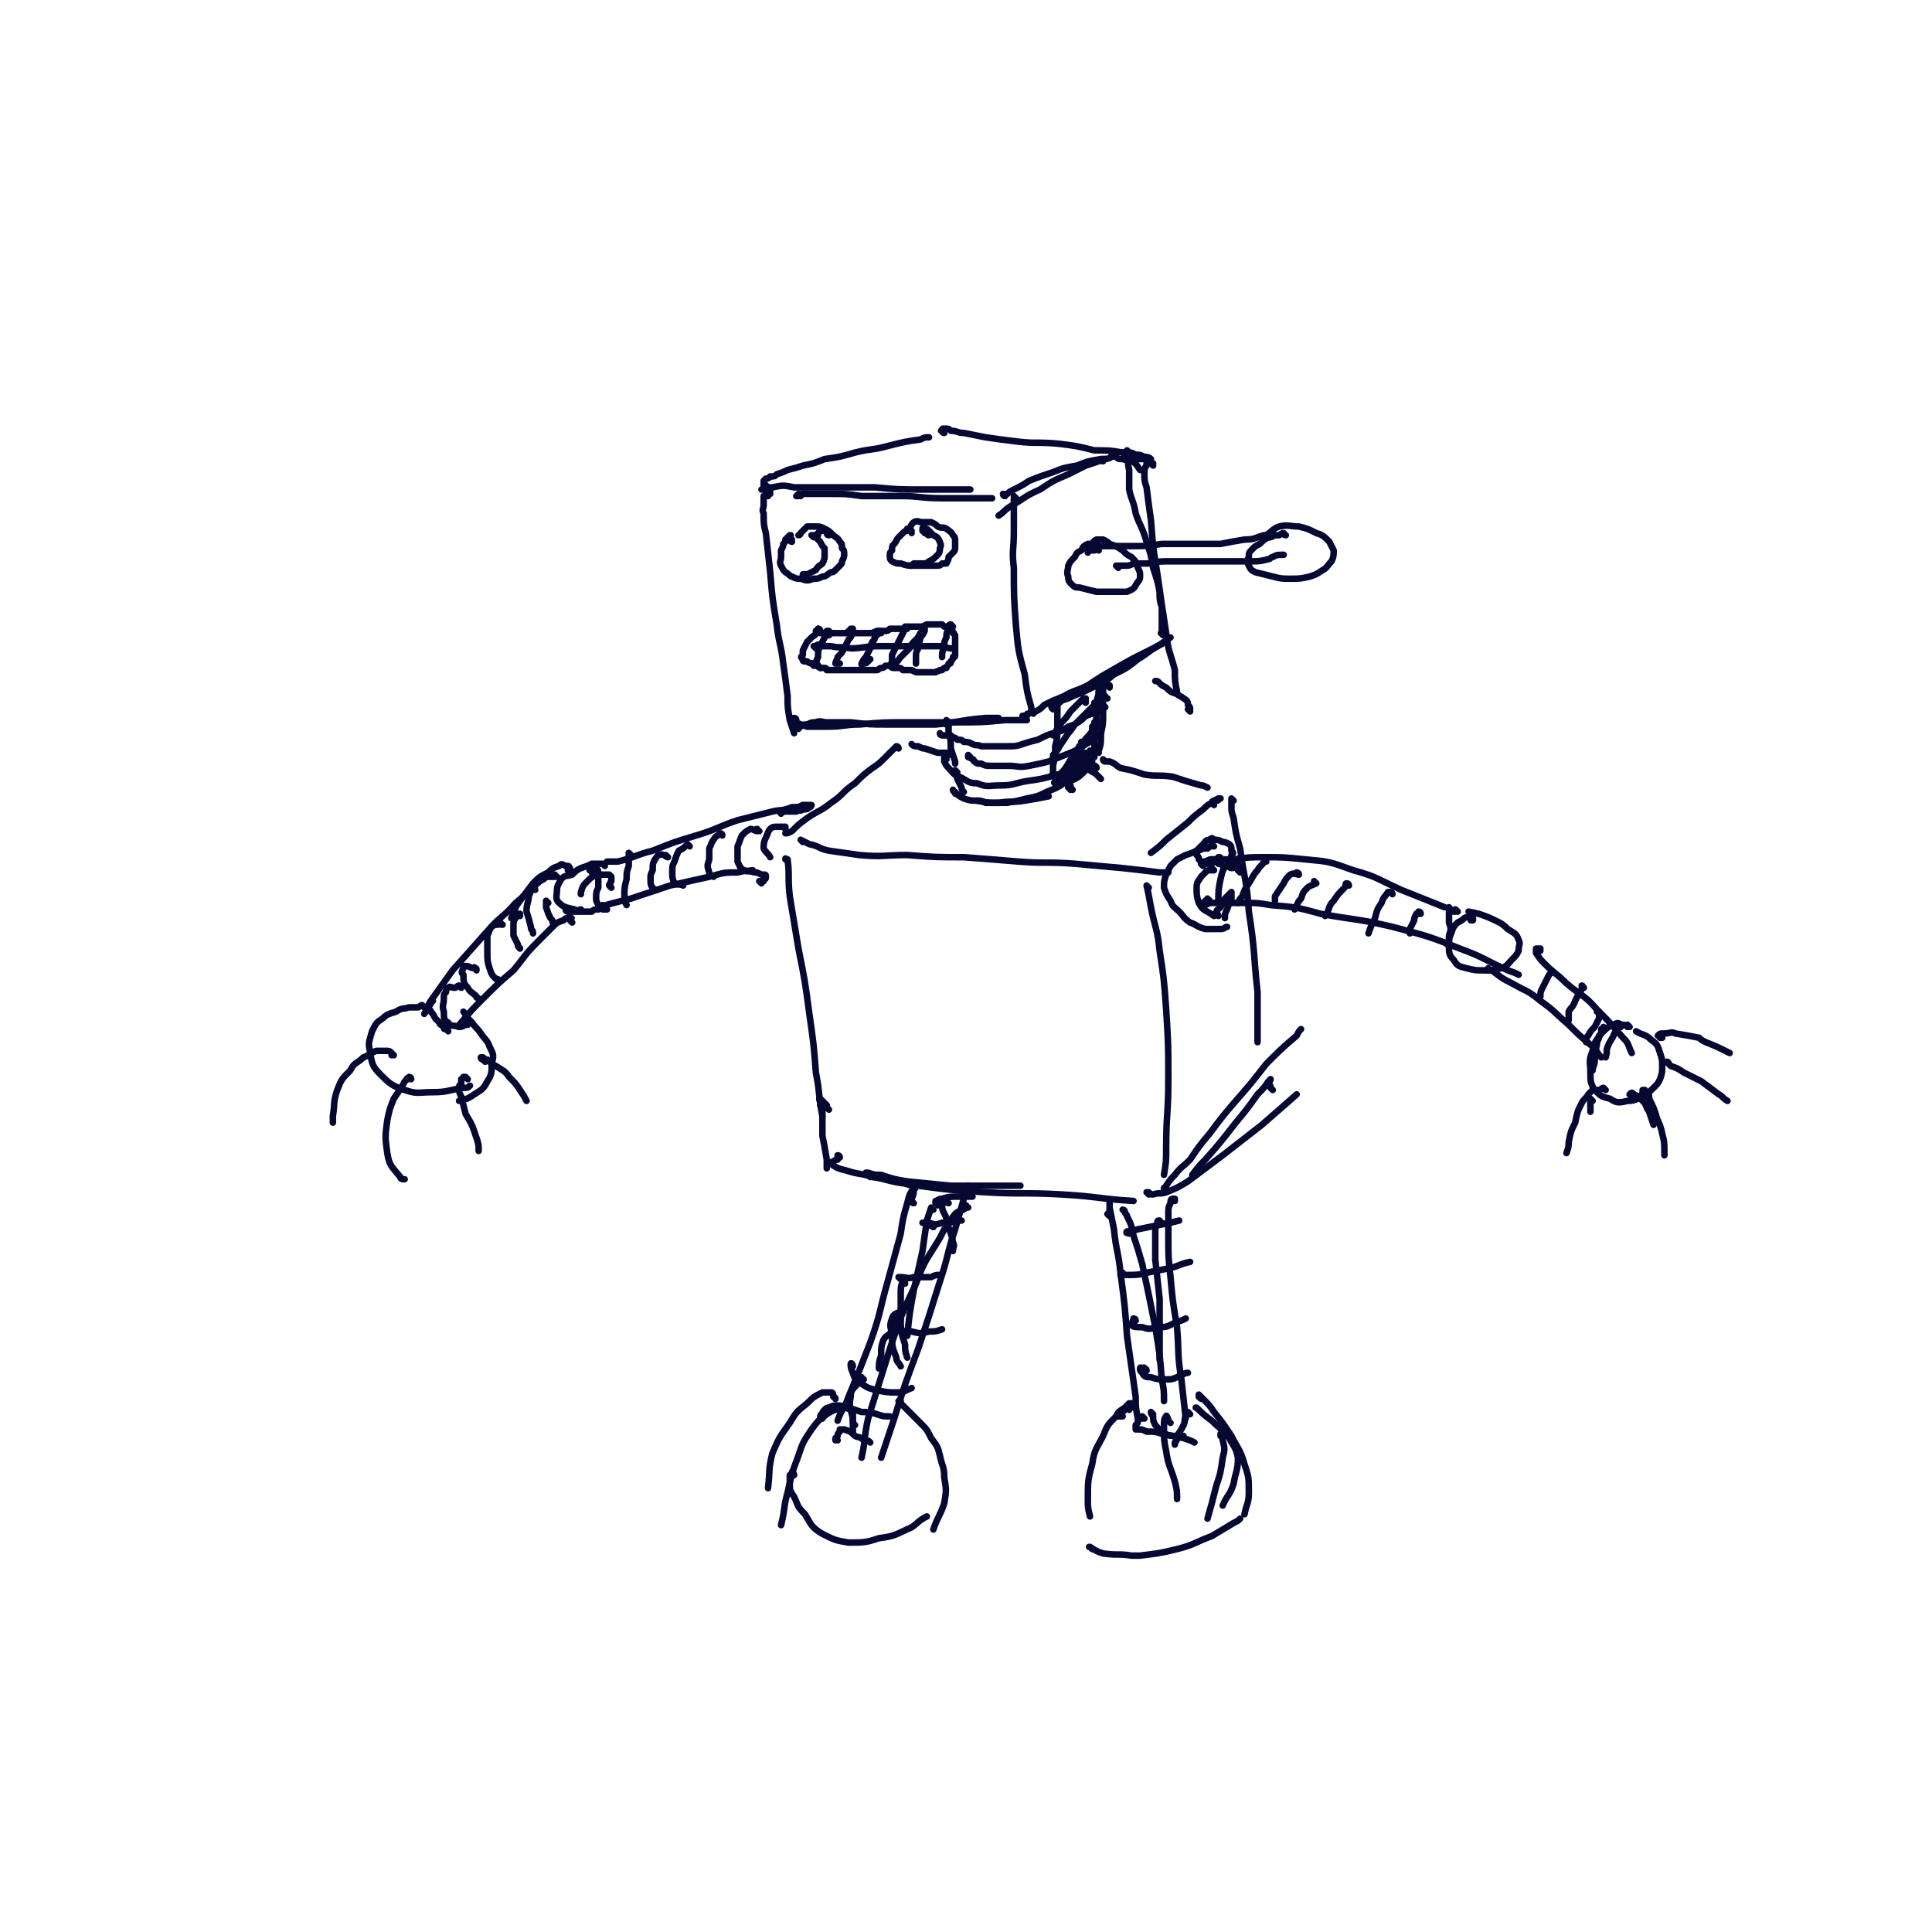 <svg viewBox='0 0 888 888' version='1.1' xmlns='http://www.w3.org/2000/svg' xmlns:xlink='http://www.w3.org/1999/xlink'><g fill='none' stroke='#050831' stroke-width='3' stroke-linecap='round' stroke-linejoin='round'><path d='M353,228c-1,0 -1,0 -1,-1 0,0 0,1 0,1 0,0 0,0 -1,0 0,0 0,0 0,1 0,0 0,0 0,1 0,1 0,1 0,2 0,2 -1,2 0,4 0,5 0,5 1,9 1,9 1,9 2,18 1,12 1,12 3,24 1,9 2,9 3,18 1,7 1,7 2,15 0,5 0,5 1,11 1,3 1,3 2,6 '/><path d='M366,331c0,0 0,-1 -1,-1 0,0 0,1 0,1 -1,0 -1,0 -1,0 0,-1 0,-1 0,-1 0,0 0,0 0,0 0,0 0,0 0,0 0,0 0,0 0,1 1,0 1,1 2,1 2,1 2,1 5,2 4,0 4,0 9,0 8,0 8,-1 15,-1 11,-1 11,-1 21,-1 12,0 12,0 24,0 11,0 11,0 22,-1 5,0 5,0 10,0 '/><path d='M354,227c0,0 0,-1 -1,-1 0,0 1,0 1,0 -1,0 -1,0 -2,-1 0,0 -1,0 -1,0 0,0 -1,0 -1,0 0,0 1,0 1,-1 2,0 2,0 4,0 5,-1 5,-1 10,0 8,0 8,0 16,0 10,0 10,0 21,0 11,1 11,1 23,1 11,0 11,0 21,0 '/><path d='M467,229c0,0 -1,0 -1,-1 0,0 1,1 1,1 0,0 -1,0 -1,0 0,0 0,0 0,0 0,0 0,0 0,0 0,1 0,1 0,1 0,3 0,3 0,5 0,4 0,4 0,9 0,9 -1,9 0,17 0,13 0,14 1,27 1,11 1,11 4,22 1,8 1,8 3,15 0,2 0,2 1,3 '/><path d='M471,330c0,0 0,-1 -1,-1 0,0 1,0 1,0 0,0 -1,0 -1,0 0,0 0,0 0,0 1,0 1,0 2,0 0,-1 0,-1 1,-1 1,-1 1,-1 3,-1 2,-1 2,-1 4,-3 4,-2 4,-2 9,-4 5,-3 5,-2 11,-5 6,-4 6,-4 13,-8 7,-4 7,-4 13,-7 4,-2 4,-2 8,-4 '/><path d='M462,228c0,0 -1,-1 -1,-1 0,0 0,1 1,1 0,0 0,-1 1,-1 1,-1 1,-1 3,-2 4,-2 4,-2 7,-4 5,-2 5,-2 11,-4 5,-2 5,-2 11,-3 5,-2 5,-2 11,-3 3,0 3,0 5,-1 '/><path d='M530,214c0,0 0,-1 -1,-1 0,0 1,0 1,0 -1,0 -1,0 -1,0 -1,0 -1,0 -1,0 0,0 0,0 -1,0 0,0 0,0 0,0 0,0 0,0 0,1 -1,1 -1,2 -1,3 0,4 0,4 1,7 1,8 1,8 2,15 1,13 1,13 3,25 2,14 2,14 4,27 1,9 2,9 4,17 0,5 0,5 1,10 '/><path d='M505,253c0,0 -1,-1 -1,-1 0,0 1,1 1,1 0,-1 0,-1 0,-2 0,0 -1,0 -1,0 0,-1 0,-1 0,-1 0,0 0,0 0,0 -1,0 -1,0 -2,0 -1,0 -1,0 -2,0 -2,1 -2,1 -3,3 -2,1 -2,1 -3,3 -2,2 -2,2 -3,4 0,2 -1,3 0,5 0,1 0,2 1,3 2,2 2,2 4,2 4,1 4,1 8,2 4,0 4,0 8,0 3,0 3,0 6,0 2,-1 3,-1 4,-3 1,-2 2,-2 2,-4 0,-2 0,-2 -1,-4 -1,-3 -1,-3 -3,-5 -2,-1 -2,-1 -4,-3 -3,-2 -3,-2 -6,-3 -1,-1 -1,-1 -3,-2 -1,0 -2,0 -3,0 -2,1 -2,2 -3,4 -1,0 -1,1 -1,2 '/><path d='M503,253c0,0 -1,-1 -1,-1 0,0 0,1 0,1 0,0 0,0 0,0 0,-1 0,-1 0,-1 0,0 0,0 0,0 2,0 2,0 3,-1 3,0 3,0 6,0 5,0 5,0 10,0 6,0 6,0 13,-1 7,0 7,0 14,0 6,0 6,0 13,0 5,-1 5,-1 11,-2 5,0 5,-1 9,-2 1,0 1,0 2,0 '/><path d='M514,261c0,-1 0,-1 -1,-1 0,0 1,0 1,0 0,0 0,0 0,1 0,0 0,0 0,0 0,0 -1,-1 -1,-1 0,0 1,0 2,0 1,0 1,0 2,0 2,0 2,0 4,-1 3,0 3,0 7,0 5,-1 5,-1 10,-1 5,0 5,0 11,0 6,0 6,0 12,0 5,0 5,0 11,0 2,0 2,0 3,0 4,0 4,0 8,-1 1,0 1,-1 2,-1 2,-1 2,-1 5,-1 '/><path d='M591,246c-1,0 -1,-1 -1,-1 -1,0 0,0 0,0 -1,1 -1,0 -2,1 -1,0 -1,0 -2,0 -2,1 -2,1 -3,1 -2,1 -2,1 -4,3 -2,1 -2,1 -3,2 -2,2 -2,2 -2,4 -1,2 -1,2 0,4 1,2 1,2 3,3 4,1 4,1 8,2 4,1 4,1 8,1 4,0 5,0 9,-1 3,-1 3,-1 6,-3 2,-1 2,-2 4,-4 1,-2 1,-3 1,-5 -1,-2 -1,-2 -2,-4 -3,-3 -3,-3 -6,-4 -4,-2 -4,-2 -8,-3 -4,0 -5,-1 -9,0 -3,1 -3,2 -6,4 '/><path d='M352,223c0,0 -1,0 -1,-1 0,0 0,1 0,1 0,0 0,0 0,0 0,-1 0,-1 0,-1 0,0 0,0 0,0 0,-1 0,-1 0,-1 0,0 0,0 0,0 1,-1 1,-1 1,-1 1,0 1,0 2,-1 2,0 2,0 3,-1 3,-1 3,-1 5,-2 4,-1 4,-1 7,-2 5,-1 5,-1 10,-3 7,-1 7,-1 14,-3 8,-2 8,-1 15,-3 8,-2 8,-2 15,-3 2,-1 2,-1 4,-1 '/><path d='M434,199c-1,0 -1,-1 -1,-1 0,0 0,0 0,0 0,0 -1,0 0,0 0,-1 0,-1 1,-1 2,0 2,0 3,1 3,0 3,1 6,1 5,1 5,1 10,2 7,1 7,1 15,2 9,1 9,0 19,1 8,1 8,1 16,3 7,0 7,0 13,1 '/><path d='M364,249c0,0 -1,0 -1,-1 0,0 1,0 1,0 0,0 -1,0 -1,0 0,-1 0,-1 0,-1 0,0 0,0 0,0 0,-1 0,-1 0,-1 0,0 1,0 0,0 0,0 0,0 0,0 0,0 0,0 -1,1 0,0 0,0 -1,1 0,1 0,1 -1,2 0,1 0,1 -1,3 0,2 0,2 0,3 0,2 -1,2 0,4 1,2 1,2 2,3 2,1 2,2 3,2 2,1 2,1 4,1 3,1 3,1 6,0 2,0 2,0 4,-1 2,0 2,-1 4,-2 1,0 1,0 2,-1 1,-1 1,-1 2,-2 1,-1 1,-1 1,-2 1,-2 1,-2 1,-3 0,-2 0,-2 -1,-3 0,-2 0,-2 -1,-3 -1,-2 -2,-2 -3,-3 -2,-2 -2,-2 -4,-3 -2,-1 -2,-1 -4,-1 -2,0 -2,0 -4,0 -1,1 -1,1 -3,3 0,0 0,1 -1,1 '/><path d='M419,245c0,0 0,-1 -1,-1 0,0 1,0 1,0 0,0 0,0 0,0 0,0 0,0 0,0 -1,0 -1,0 -1,0 0,0 -1,-1 -1,0 -1,0 -1,0 -2,1 -1,1 -1,1 -2,2 -1,1 -1,2 -2,3 -1,1 -1,1 -1,3 -1,1 -1,1 -1,2 0,2 0,2 1,3 2,1 2,1 4,1 3,1 3,1 6,1 3,0 3,0 6,0 2,0 2,0 4,0 2,0 2,0 3,-1 1,0 1,0 2,0 1,-2 1,-2 1,-3 1,-1 1,-1 2,-2 1,-1 1,-1 1,-3 0,-1 0,-1 0,-2 0,-2 0,-2 -1,-3 -1,-2 -2,-2 -3,-3 -2,-1 -2,0 -4,-1 -1,-1 -1,-1 -3,-2 -2,0 -2,0 -4,0 -2,0 -2,-1 -4,0 -1,1 -1,1 -2,3 -1,0 -1,0 -1,0 '/><path d='M427,246c-1,0 -1,-1 -1,-1 -1,0 -1,0 -1,0 0,-1 0,-1 -1,-1 0,0 0,0 0,-1 0,0 0,0 0,0 0,-1 1,-1 1,0 1,0 1,0 2,1 1,1 1,1 2,2 2,1 2,1 3,3 0,1 1,1 0,3 0,1 0,2 -1,3 -2,2 -2,2 -4,3 -1,1 -2,1 -3,1 -2,0 -2,0 -4,0 -1,1 -1,1 -2,1 '/><path d='M381,246c-1,0 -1,-1 -1,-1 0,0 0,0 0,0 0,-1 0,-1 0,-1 -1,0 -1,0 -1,0 0,0 0,0 -1,0 0,0 0,0 -1,0 0,0 0,0 -1,1 0,0 0,0 0,0 0,0 0,0 0,1 0,0 0,0 -1,0 0,0 0,0 0,0 -1,0 -1,0 -1,0 0,0 0,0 -1,0 0,0 0,0 0,0 0,0 0,0 0,0 0,0 0,0 0,0 1,1 1,1 2,1 1,1 1,1 2,2 1,2 1,2 2,3 0,2 0,2 0,3 0,2 0,2 -1,4 -1,1 -2,1 -3,3 -2,1 -2,1 -4,2 -1,0 -1,0 -2,0 '/><path d='M377,290c0,0 0,-1 -1,-1 0,0 0,1 0,1 0,0 0,0 0,0 0,0 0,0 -1,0 0,0 0,0 0,0 1,0 1,0 1,0 0,1 0,0 1,1 1,0 1,0 2,0 2,0 2,0 4,0 2,0 2,0 4,0 3,0 3,0 5,0 2,0 2,0 4,0 2,0 2,0 3,0 2,0 2,0 4,-1 2,0 2,0 4,0 1,0 1,0 2,-1 1,0 1,0 2,0 1,0 1,0 2,0 2,0 2,0 3,0 1,-1 1,-1 2,-1 1,0 1,0 3,0 1,0 1,0 2,0 1,0 1,0 3,-1 1,0 1,0 2,0 1,0 1,0 2,0 1,0 1,0 1,0 1,0 1,0 1,0 1,0 1,0 1,0 1,1 1,1 1,1 1,0 1,0 1,0 1,1 1,1 2,1 1,1 1,1 1,2 1,0 0,0 1,1 0,1 0,1 0,2 0,1 0,1 0,2 0,1 0,1 0,2 0,1 0,1 0,2 0,0 0,0 0,1 0,1 0,1 -1,1 0,1 0,1 -1,2 0,1 0,1 -1,1 0,1 -1,1 -1,2 -1,0 -1,0 -1,0 -1,1 -1,1 -1,1 -1,0 -1,0 -1,0 -1,1 -1,0 -2,1 -1,0 -1,0 -1,0 -2,0 -2,0 -3,0 -1,0 -1,0 -2,0 -1,0 -1,0 -2,0 -1,0 -1,0 -3,-1 -1,0 -1,0 -2,0 -1,0 -1,0 -2,0 -1,-1 -1,-1 -2,-1 -1,0 -1,0 -2,0 -1,0 -1,0 -2,-1 -1,0 -1,0 -2,0 -1,1 -1,1 -2,1 -1,0 -1,1 -2,1 -1,0 -1,0 -2,0 -1,0 -1,0 -2,0 -1,0 -1,0 -3,0 -1,0 -1,0 -1,0 -1,0 -1,0 -2,0 -2,0 -2,0 -3,0 -1,0 -1,0 -2,0 -1,0 -1,0 -2,0 -1,0 -1,0 -1,0 -1,0 -1,0 -2,0 -1,0 -1,0 -1,0 -1,0 -1,0 -2,0 0,0 0,-1 -1,-1 -1,0 -1,0 -2,0 -1,-1 -1,0 -1,-1 -1,0 -1,0 -1,0 -1,0 -1,0 -1,0 0,-1 0,-1 -1,-1 '/><path d='M377,290c0,0 -1,-1 -1,-1 0,1 0,1 -1,2 0,1 -1,1 -2,2 -1,1 -1,1 -2,2 -1,2 -1,2 -2,4 0,1 0,1 0,2 -1,1 -1,1 0,2 0,1 0,1 2,1 1,1 2,1 4,1 1,1 1,1 2,2 '/><path d='M381,292c0,0 0,-1 -1,-1 0,0 1,0 1,0 0,0 0,0 -1,0 0,0 0,0 0,0 0,0 0,0 0,-1 0,0 0,0 1,0 0,0 0,0 0,0 0,0 0,0 -1,0 0,2 0,1 -1,3 -1,2 -1,2 -2,4 -1,2 -1,2 -1,5 -1,2 -1,2 0,4 0,0 0,0 0,0 '/><path d='M391,291c0,0 -1,0 -1,-1 0,0 1,0 1,0 0,0 0,0 0,-1 0,0 0,0 1,0 0,0 0,0 0,0 0,1 0,1 0,2 -1,2 -1,2 -2,3 -1,2 -1,2 -2,4 -1,2 -1,2 -3,4 0,1 -1,2 -1,3 0,0 1,0 2,0 0,0 0,0 0,0 '/><path d='M405,291c0,0 0,-1 -1,-1 0,0 0,1 0,1 -1,1 -1,1 -2,2 0,1 0,1 -1,2 -1,2 -1,2 -1,3 -1,2 -1,2 -2,4 -1,1 -1,1 -2,3 0,0 0,1 0,0 2,0 2,0 3,-1 1,-1 1,-1 1,-1 '/><path d='M417,289c0,0 -1,-1 -1,-1 0,0 1,0 1,0 0,0 0,0 -1,0 0,1 0,1 0,1 -1,2 -1,2 -2,4 -1,2 -1,2 -2,4 -1,2 -1,2 -2,4 0,1 0,2 0,3 0,1 -1,1 0,1 0,0 1,0 1,0 2,-1 2,-2 3,-3 2,-2 2,-2 4,-4 1,-2 1,-2 3,-4 1,-1 1,-1 2,-3 1,-1 1,0 2,-2 0,0 0,0 0,-1 0,0 0,0 0,0 0,1 0,1 0,2 -1,2 -1,2 -2,3 0,2 -1,2 -1,5 -1,2 -1,2 -1,4 0,1 0,1 0,3 '/><path d='M438,288c0,0 -1,-1 -1,-1 0,0 0,0 0,0 0,0 0,0 0,0 -1,0 -1,1 -1,2 -1,2 -1,2 -1,4 -1,2 -1,2 -1,4 -1,3 -1,3 -1,5 '/><path d='M375,298c0,0 -1,-1 -1,-1 0,0 0,0 0,0 1,0 0,0 1,0 1,-1 1,-1 2,0 3,0 3,0 5,0 4,1 4,0 9,1 6,0 6,-1 13,-1 8,0 8,0 15,0 7,0 7,0 14,0 3,1 3,1 5,1 '/><path d='M547,327c0,0 0,0 -1,-1 0,0 1,0 1,0 0,-1 0,-1 -1,-2 0,-1 0,-2 -2,-3 -1,-1 -2,-1 -3,-2 -3,-1 -3,-1 -5,-3 -2,-1 -2,-1 -3,-2 -1,-1 -1,-1 -2,-1 '/><path d='M485,326c0,-1 0,-1 -1,-1 0,0 0,0 0,0 0,1 0,1 0,1 -1,-1 -1,-1 0,-1 0,-1 0,-1 1,-1 2,-1 2,-1 3,-2 3,-1 3,-1 5,-2 5,-2 5,-2 9,-4 5,-2 5,-2 10,-6 6,-3 6,-3 11,-7 5,-3 4,-3 9,-6 3,-2 3,-2 6,-4 '/><path d='M535,292c-1,0 -1,-1 -1,-1 -1,0 0,0 0,0 0,0 0,0 0,-1 0,0 0,0 0,-1 0,0 0,0 0,0 0,-1 0,-1 0,-2 0,-2 0,-2 0,-3 0,-2 0,-2 0,-5 -1,-3 -1,-3 -1,-7 -1,-5 -1,-5 -3,-11 -1,-6 -1,-6 -3,-12 -2,-7 -3,-7 -5,-13 -1,-6 -2,-6 -3,-11 0,-5 0,-5 0,-9 -1,-4 0,-4 -1,-7 0,-1 0,-1 0,-1 '/><path d='M519,208c0,0 -1,-1 -1,-1 0,0 0,0 1,1 1,0 1,0 3,1 2,0 2,0 4,1 1,0 2,0 3,1 0,0 0,0 0,0 -1,0 -1,0 -2,0 -3,0 -3,0 -5,0 -3,0 -3,1 -6,0 -2,0 -2,0 -3,-1 -1,0 -1,-1 -2,-1 0,-1 0,-1 0,-1 1,0 1,0 2,0 '/><path d='M519,209c-1,0 -1,-1 -1,-1 -1,0 -1,0 -1,0 0,0 0,0 -1,0 0,0 0,0 0,0 2,1 2,2 3,3 3,2 3,2 5,5 1,0 1,0 2,1 '/><path d='M507,212c-1,0 -2,-1 -1,-1 0,0 1,0 2,0 0,0 0,0 0,0 -2,0 -2,0 -3,1 -3,1 -3,1 -6,2 -4,2 -4,2 -8,4 -7,3 -7,3 -13,7 -7,3 -7,4 -14,8 -3,2 -2,2 -5,4 '/><path d='M368,228c0,0 0,0 -1,-1 0,0 -1,1 -1,1 0,0 0,0 0,0 0,0 0,0 1,0 1,-1 1,-1 2,-1 2,0 2,0 5,0 4,0 4,0 8,0 7,0 7,0 14,1 9,0 9,0 18,0 9,0 9,1 19,1 10,0 10,0 19,0 2,0 2,0 4,0 '/><path d='M367,335c0,0 -1,-1 -1,-1 0,0 0,0 0,0 0,0 0,0 0,0 1,0 1,0 2,0 1,-1 1,-1 3,-1 2,-1 2,-1 4,-1 2,-1 3,0 5,0 6,0 6,0 11,0 9,1 9,1 17,1 11,0 11,0 22,0 11,-1 11,-2 23,-3 3,0 3,0 6,0 '/><path d='M436,334c0,0 0,-1 -1,-1 0,0 1,1 1,0 0,0 -1,0 -1,-1 0,0 0,0 0,-1 0,0 0,0 0,0 0,0 0,0 0,0 0,0 0,0 0,0 0,0 0,0 1,1 0,2 0,2 0,5 1,3 1,3 1,7 1,3 1,3 2,6 0,1 0,1 0,1 '/><path d='M510,316c0,-1 0,-1 -1,-1 0,0 1,0 1,0 0,0 0,0 0,0 -1,0 -1,0 -1,0 0,0 0,0 0,0 0,0 0,0 0,0 -1,0 -1,0 -1,0 0,0 0,0 0,0 0,0 0,0 -1,0 0,0 0,0 0,0 0,0 0,0 0,0 0,0 0,0 0,0 0,2 0,2 0,3 0,2 0,2 0,5 0,4 0,4 0,7 0,5 -1,5 -1,9 0,3 0,3 -1,6 0,0 0,0 0,1 '/><path d='M433,338c0,0 -1,0 -1,-1 0,0 0,1 1,1 0,0 0,0 1,0 1,0 1,0 2,0 0,0 0,0 1,0 1,1 1,1 1,1 1,0 1,0 2,1 2,0 2,0 3,1 2,0 2,0 4,1 2,1 2,0 4,1 3,0 3,0 6,0 3,0 3,0 6,0 4,0 4,0 7,-1 3,-1 3,-1 7,-2 4,-2 4,-2 7,-3 4,-1 4,-1 7,-3 3,-1 3,-1 6,-3 2,-2 2,-2 5,-3 2,-1 2,-1 4,-2 1,-1 1,-1 2,-1 '/><path d='M446,348c0,0 -1,-1 -1,-1 0,0 0,0 0,1 0,0 0,0 0,0 0,0 0,0 1,0 0,1 0,0 1,1 1,0 0,1 1,1 1,1 1,1 3,1 2,1 2,1 5,1 4,0 4,0 8,0 4,0 4,1 9,0 5,-1 5,-1 9,-2 5,-2 5,-2 10,-4 5,-2 5,-3 9,-5 2,-2 2,-2 4,-3 '/><path d='M435,349c0,0 -1,-1 -1,-1 0,0 0,0 0,1 0,0 0,0 0,1 1,2 1,2 2,3 2,2 2,3 5,4 4,2 4,3 8,3 5,2 5,1 11,1 6,0 6,-1 12,-2 7,-1 7,-1 14,-3 6,-1 6,-1 12,-3 1,0 1,0 3,0 '/><path d='M440,355c0,0 -1,-1 -1,-1 0,0 0,0 0,1 0,0 0,0 0,1 1,1 1,1 1,2 1,2 1,2 2,4 0,1 0,1 1,2 '/><path d='M502,346c0,0 -1,-1 -1,-1 0,0 1,0 1,1 -1,0 -1,0 -2,1 -1,2 -1,2 -2,3 -1,2 -1,2 -2,4 -1,2 -1,2 -2,4 '/><path d='M502,350c0,0 -1,-1 -1,-1 0,0 0,1 0,2 0,1 0,1 -1,2 -1,1 -1,1 -2,2 -2,2 -2,2 -4,3 -2,1 -2,1 -5,2 -3,2 -3,2 -8,4 -4,2 -4,2 -9,3 -4,1 -4,1 -9,2 -4,0 -4,0 -8,0 -1,0 -1,0 -2,0 -2,-1 -2,-1 -4,-1 '/><path d='M439,364c0,0 -1,0 -1,-1 0,0 0,1 1,1 0,1 0,1 1,1 1,1 1,1 3,2 3,1 3,1 6,1 5,1 5,1 10,1 6,-1 6,0 12,-1 6,-1 6,-1 11,-2 '/><path d='M494,348c0,0 -1,0 -1,-1 0,0 0,1 0,1 1,-1 1,-2 2,-3 0,-1 1,-1 1,-2 1,-1 1,-1 1,-1 0,0 0,-1 0,-1 0,1 0,1 0,2 0,2 0,2 -1,4 0,3 0,3 0,6 '/><path d='M503,336c0,0 -1,0 -1,-1 0,0 0,0 0,-1 1,-1 1,-1 1,-2 1,-1 1,-1 1,-3 0,-2 1,-2 1,-4 0,-2 0,-2 0,-4 0,-2 0,-2 0,-4 '/><path d='M509,321c-1,0 -1,0 -1,-1 -1,0 -1,0 -1,0 -1,-1 -1,-1 -1,-2 -1,0 -1,0 -1,0 0,0 0,1 0,1 -1,3 -1,3 -1,6 0,4 0,4 0,8 -1,5 -1,5 -1,11 0,2 0,2 0,4 '/><path d='M486,324c0,0 -1,-1 -1,-1 0,0 1,0 1,1 0,0 0,0 0,0 0,1 0,1 0,1 0,2 0,2 0,4 0,3 0,3 0,5 0,5 0,5 -1,9 0,5 0,4 -1,9 0,2 0,2 0,4 '/><path d='M499,323c0,0 -1,-1 -1,-1 0,0 1,0 1,0 0,-1 0,-1 0,-1 0,0 -1,0 -1,0 -1,1 -1,1 -2,2 -2,2 -2,2 -4,4 -2,3 -2,3 -4,5 -2,3 -2,3 -4,6 '/><path d='M504,324c0,0 0,-1 -1,-1 0,1 0,1 -1,2 -2,2 -2,2 -3,3 -2,2 -2,2 -4,4 -2,2 -2,3 -4,5 -2,3 -2,3 -4,6 -1,2 -1,2 -3,4 0,1 0,1 0,1 '/><path d='M503,336c0,0 -1,-1 -1,-1 0,0 0,0 0,1 -2,3 -2,2 -4,5 -2,3 -2,3 -4,6 -3,3 -2,3 -5,7 -2,2 -2,2 -4,5 0,0 -1,1 0,1 0,-1 1,-1 2,-2 2,-2 2,-2 4,-4 2,-3 2,-3 5,-5 1,-1 1,-2 3,-3 0,0 0,0 0,0 -2,3 -2,3 -4,5 -3,4 -2,4 -5,7 '/><path d='M492,363c0,0 0,-1 -1,-1 0,-1 0,-1 1,-1 0,0 0,0 0,0 0,1 0,1 1,2 '/><path d='M504,353c0,0 0,-1 -1,-1 0,0 0,0 -1,0 0,0 0,0 -1,0 0,0 0,0 0,0 0,0 -1,0 -1,0 1,1 1,1 1,2 1,1 2,1 3,2 1,1 1,1 2,2 '/><path d='M508,350c0,0 -1,-1 -1,-1 0,0 0,1 1,1 1,0 1,0 2,0 3,1 3,2 5,3 5,1 5,1 11,3 6,1 6,0 13,1 6,2 6,2 13,4 1,0 1,0 3,1 '/><path d='M436,347c0,0 0,-1 -1,-1 0,0 1,0 0,0 -1,0 -1,0 -2,0 -1,0 -1,0 -2,0 -3,-1 -3,-1 -6,-2 -1,0 -1,0 -3,-1 -2,0 -2,0 -3,-1 '/><path d='M413,344c0,0 0,-1 -1,-1 0,0 0,0 0,0 -1,1 -1,1 -2,2 -2,2 -2,2 -3,3 -3,3 -3,3 -6,5 -4,3 -4,3 -8,7 -6,4 -5,5 -11,9 -5,4 -5,3 -11,7 -4,3 -4,3 -7,6 -2,1 -2,1 -3,1 '/><path d='M369,387c0,0 -1,-1 -1,-1 2,1 2,1 4,2 5,1 4,2 9,3 7,1 7,1 14,2 11,1 11,0 22,0 13,1 13,1 26,1 13,1 13,1 25,2 13,1 13,0 26,1 11,1 11,1 22,2 9,1 9,1 17,2 2,0 2,0 4,0 '/><path d='M558,370c0,-1 -1,-1 -1,-1 0,-1 1,-1 2,-1 1,0 1,0 1,-1 1,0 1,0 1,0 0,0 0,0 0,0 -1,0 -1,0 -1,0 -2,1 -2,1 -3,2 -2,1 -2,1 -4,3 -4,3 -4,3 -7,6 -5,4 -5,4 -10,8 -3,3 -3,3 -7,6 '/><path d='M362,396c0,-1 -1,-1 -1,-1 0,-1 0,0 1,0 1,8 0,8 1,17 2,12 2,12 4,24 3,15 3,15 5,30 2,14 2,14 3,27 2,10 1,10 3,20 '/><path d='M528,408c0,0 -1,-1 -1,-1 1,4 1,5 2,10 2,10 3,10 4,20 2,13 2,13 3,27 1,16 1,16 1,32 0,16 -1,16 -1,32 0,6 0,6 -1,12 '/><path d='M386,532c0,0 0,-1 -1,-1 0,0 0,1 0,2 -1,0 -1,0 -2,1 -1,0 -1,0 -1,1 0,0 0,0 0,0 3,2 3,2 7,3 6,2 6,1 12,3 7,1 7,2 15,3 3,1 3,1 6,1 15,2 15,2 31,3 17,1 17,0 35,1 17,1 17,2 33,3 '/><path d='M536,547c0,0 -1,0 -1,-1 0,0 0,1 0,1 0,0 0,0 0,0 0,0 0,0 0,0 1,-1 1,-1 1,-2 2,-3 2,-3 4,-5 3,-4 3,-3 7,-7 4,-6 4,-6 9,-12 6,-8 6,-8 12,-15 7,-8 7,-8 14,-17 7,-7 7,-7 14,-13 1,-2 1,-2 2,-3 '/><path d='M567,368c0,0 -1,-1 -1,-1 0,0 0,1 0,1 0,1 0,1 0,3 0,2 0,2 1,5 1,7 1,7 3,14 2,15 3,14 4,29 3,19 2,19 4,37 0,12 0,12 0,23 '/><path d='M553,398c0,0 -1,-1 -1,-1 0,0 0,0 1,0 0,0 0,-1 1,-1 2,-1 2,-1 5,-1 4,0 4,0 8,0 7,-1 7,-1 14,-1 9,0 9,0 19,1 11,1 11,1 22,5 11,3 11,4 22,9 10,4 10,4 20,8 '/><path d='M556,414c0,0 -1,-1 -1,-1 0,0 0,1 0,1 0,0 0,0 0,0 -1,0 -1,0 -1,0 -1,1 -1,1 -1,1 -1,1 -1,1 -1,1 0,0 0,0 0,0 1,0 1,0 1,0 1,0 1,0 1,0 2,-1 2,-1 3,-1 2,0 2,0 3,0 3,0 3,0 5,0 4,0 4,0 7,0 6,0 6,0 12,1 12,1 12,1 23,4 16,3 16,2 33,6 15,4 16,4 31,10 11,4 11,5 22,10 3,1 3,1 5,2 '/><path d='M558,400c0,0 -1,-1 -1,-1 0,0 1,1 1,1 -1,0 -1,0 -2,0 -1,0 -1,0 -2,1 -1,1 -1,1 -2,2 -1,2 -2,2 -2,5 0,3 0,4 1,7 2,4 3,3 7,6 '/><path d='M670,419c0,0 -1,-1 -1,-1 0,0 0,1 0,1 0,0 0,0 0,0 -1,0 -1,0 -1,0 0,-1 0,0 -1,-1 0,0 0,0 -1,0 0,-1 0,-1 0,-1 0,0 0,0 0,0 0,1 0,1 0,2 0,1 0,1 0,1 0,2 0,2 0,4 1,3 1,3 0,6 0,2 0,2 -1,4 '/><path d='M677,423c0,0 -1,0 -1,-1 0,0 0,1 0,1 1,0 1,0 1,0 0,-1 0,-1 0,-1 0,0 -1,0 -1,0 -1,0 -1,-1 -3,0 -1,1 -1,1 -3,2 -2,2 -2,2 -3,5 -1,2 -1,3 -1,6 0,3 0,4 2,6 2,3 2,3 6,4 4,1 4,1 8,1 4,0 4,0 8,-1 3,-1 3,-2 5,-4 2,-2 2,-2 3,-4 0,-3 1,-3 0,-5 -1,-3 -2,-3 -5,-5 -3,-3 -4,-3 -8,-5 -5,-2 -5,-2 -10,-3 '/><path d='M685,446c0,0 -1,0 -1,-1 0,0 0,1 0,1 0,0 -1,0 0,0 0,0 0,0 0,0 2,0 2,0 3,1 4,3 4,3 8,5 7,4 7,3 13,8 7,5 6,5 13,11 5,5 5,5 11,10 2,2 2,3 4,5 '/><path d='M708,437c0,0 -1,0 -1,-1 0,0 1,0 1,0 -1,0 -1,0 -1,0 0,0 0,0 -1,0 0,0 0,0 0,0 0,0 0,0 0,0 0,1 0,2 0,2 2,3 2,3 4,5 5,5 5,4 10,9 7,6 8,5 14,12 6,6 6,6 12,13 3,3 2,3 4,7 '/><path d='M714,447c0,0 -1,-1 -1,-1 0,0 0,0 0,0 1,1 0,0 0,0 0,1 0,1 0,1 -1,1 -1,1 -2,3 -1,2 -1,2 -2,4 -1,2 -1,2 -1,4 '/><path d='M728,454c0,0 -1,-1 -1,-1 0,0 1,0 0,1 0,1 0,1 -1,2 -1,2 -1,2 -2,4 -1,3 -2,3 -3,5 0,2 0,2 0,4 '/><path d='M735,466c0,-1 0,-1 -1,-1 0,0 1,0 1,0 0,1 0,2 0,3 -1,2 -1,2 -2,4 -2,2 -2,2 -3,4 -1,1 -1,1 -1,3 '/><path d='M745,472c-1,0 -1,-1 -1,-1 -1,0 0,0 0,1 0,0 0,-1 0,-1 -1,2 -1,2 -2,4 -1,3 -2,3 -3,6 -1,2 0,2 -1,5 '/><path d='M653,420c0,0 -1,-1 -1,-1 0,0 1,0 1,1 -1,0 -1,0 -2,0 -1,2 -1,2 -1,3 -1,2 -1,2 -2,4 0,1 0,1 0,2 '/><path d='M640,411c0,-1 -1,-1 -1,-1 -1,0 -1,0 -1,0 -2,3 -2,2 -3,5 -2,3 -2,3 -3,7 -2,4 -2,4 -3,7 '/><path d='M620,407c0,0 0,-1 -1,-1 -1,0 0,1 -1,2 -3,3 -3,3 -5,6 -2,2 -2,3 -3,6 -1,1 -1,1 -1,1 '/><path d='M605,406c0,0 -1,0 -1,-1 0,0 1,1 1,1 -2,1 -3,1 -4,2 -2,2 -2,2 -3,5 -2,2 -1,2 -3,5 '/><path d='M597,402c0,0 -1,-1 -1,-1 0,0 1,0 1,1 -1,0 -2,-1 -4,0 -2,2 -2,2 -3,4 -2,3 -2,3 -4,6 0,1 0,1 0,2 '/><path d='M582,396c0,0 -1,0 -1,-1 0,0 1,1 0,1 -1,2 -2,2 -3,4 -2,2 -2,3 -4,6 -2,3 -2,3 -3,6 -1,1 -1,1 -2,3 '/><path d='M570,399c-1,0 -1,-1 -1,-1 -1,0 0,-1 -1,-1 -1,0 -2,-1 -3,0 -3,2 -3,3 -4,7 -1,5 -1,5 -1,10 '/><path d='M570,401c0,0 0,0 -1,-1 0,0 0,-1 0,-1 -1,-1 -1,0 -3,0 -1,0 -1,-1 -2,-1 -1,0 -1,0 -2,0 -1,-1 -1,-1 -2,-1 -1,-1 -1,-1 -2,-1 -1,0 -1,0 -2,0 -1,0 -1,0 -2,0 0,0 0,0 -1,0 0,0 0,0 0,0 1,0 1,0 2,0 1,-1 1,-1 2,-1 1,0 1,0 2,0 1,0 1,-1 1,-1 1,0 1,0 1,1 0,0 -1,0 -1,1 -1,0 -2,0 -3,1 -1,0 -1,0 -2,0 -1,0 -1,0 -2,0 -1,-1 -1,-1 -2,-2 0,-1 0,-1 -1,-2 0,0 0,0 0,-1 0,-1 0,-1 1,-2 1,-1 1,-1 2,-2 1,-1 1,-2 3,-2 1,-1 1,-1 2,0 2,0 2,0 4,1 1,0 1,0 3,1 1,1 1,1 1,3 1,1 1,1 0,2 0,1 0,1 0,1 '/><path d='M558,389c0,0 -1,-1 -1,-1 0,0 1,1 0,1 0,0 0,0 0,0 -1,0 -1,0 -1,0 -1,1 -1,1 -1,1 -1,0 -1,0 -2,0 -2,1 -2,1 -3,1 -2,1 -2,1 -5,2 -2,1 -2,1 -4,2 -2,2 -2,2 -3,3 -1,2 -1,2 -2,4 -1,3 -1,3 -1,6 1,3 1,3 3,6 1,3 2,3 4,5 2,2 2,3 5,5 3,1 3,2 7,3 3,0 4,0 7,0 2,0 2,-1 3,-1 '/><path d='M560,421c0,-1 -1,-1 -1,-1 0,-2 1,-2 2,-3 1,-2 1,-2 2,-4 1,-1 1,-1 2,-2 0,0 1,-1 1,-1 0,2 0,2 0,3 -1,2 -1,2 -2,5 -1,2 -1,2 -1,4 '/><path d='M359,374c0,-1 -1,-1 -1,-1 0,0 1,0 1,0 2,0 2,0 3,0 2,0 2,0 4,0 2,-1 2,0 3,-1 2,0 2,0 3,-1 1,0 1,-1 1,-1 0,0 0,0 -1,0 -1,0 -1,0 -3,0 -2,1 -2,1 -5,1 -5,2 -5,1 -9,2 -8,2 -8,2 -16,4 -9,3 -9,4 -19,7 -10,3 -10,3 -20,7 -8,2 -8,3 -16,5 -3,0 -3,0 -5,0 '/><path d='M350,406c0,0 -1,-1 -1,-1 0,0 0,0 1,0 0,0 0,0 1,0 0,0 0,0 0,-1 1,0 1,0 1,-1 0,0 0,0 0,0 0,0 0,0 0,0 0,-1 0,-1 -1,-1 0,0 0,0 -1,0 -2,-1 -2,-1 -3,-1 -4,-1 -4,-1 -8,0 -6,0 -6,0 -13,2 -9,2 -9,2 -18,4 -9,3 -9,3 -18,6 -8,2 -8,2 -15,4 '/><path d='M281,408c-1,-1 -1,-1 -1,-1 0,-1 0,0 0,0 1,-1 0,-1 1,-2 0,-1 0,-1 0,-2 -1,-1 -1,-1 -1,-1 -1,0 -1,0 -2,0 -2,0 -2,0 -3,0 -3,1 -3,1 -5,3 -2,2 -2,2 -3,5 0,0 0,0 0,1 '/><path d='M272,401c0,-1 -1,-1 -1,-1 0,-1 1,0 1,0 1,-1 1,-1 1,-1 1,0 1,0 1,0 1,1 1,1 1,3 0,1 0,1 0,3 0,2 0,1 0,3 -1,2 -1,2 -1,5 0,1 0,1 1,3 1,1 1,1 2,2 1,0 1,0 2,0 '/><path d='M278,398c0,0 -1,-1 -1,-1 0,0 1,1 1,1 0,0 0,-1 -1,-1 -1,0 -1,0 -2,0 -1,0 -2,0 -3,0 -2,1 -2,1 -5,2 -2,1 -2,1 -4,3 -3,1 -3,0 -5,2 -1,2 -2,3 -2,5 0,3 -1,4 1,6 2,2 3,2 7,3 2,1 2,0 3,0 '/><path d='M261,419c0,0 -1,0 -1,-1 0,0 0,1 1,1 1,0 2,0 3,0 2,0 2,0 4,0 2,0 2,0 4,0 1,-1 1,-1 3,-1 1,-1 1,-1 2,-2 '/><path d='M262,401c0,-1 -1,-1 -1,-1 0,0 0,0 1,0 0,0 0,0 0,-1 -1,0 0,-1 -1,-1 0,0 0,0 -1,0 -2,-1 -2,-1 -3,0 -3,1 -3,1 -5,3 -4,2 -4,2 -7,5 -3,4 -3,4 -6,8 -3,4 -2,4 -4,8 '/><path d='M256,403c0,0 -1,0 -1,-1 0,0 1,1 0,1 0,0 0,0 -1,0 0,0 0,0 -1,0 0,0 0,0 0,0 -2,0 -2,0 -3,1 -2,1 -2,1 -4,3 -5,4 -4,4 -9,8 -6,7 -7,6 -13,13 -8,9 -8,9 -16,18 -5,7 -5,7 -10,14 -2,3 -1,3 -3,6 '/><path d='M263,424c0,0 -1,-1 -1,-1 0,0 0,0 0,0 1,-1 1,-1 0,-1 0,-1 0,-1 -1,0 -1,0 -1,0 -2,1 -3,1 -3,1 -5,3 -4,4 -4,4 -7,7 -6,6 -6,7 -11,13 -7,6 -7,6 -14,13 -5,5 -5,5 -10,11 -1,1 -1,1 -1,2 '/><path d='M206,474c0,0 0,-1 -1,-1 0,0 0,0 0,0 -1,0 -1,0 -1,-1 -1,-1 -2,-1 -2,-2 -1,-1 -1,-1 -2,-2 -1,-2 -1,-2 -2,-3 0,-1 -1,-1 -1,-2 0,-1 1,-1 1,-2 1,-1 1,-1 1,-1 '/><path d='M212,454c0,0 -1,-1 -1,-1 -1,0 -1,1 -2,1 -2,0 -2,-1 -3,0 -1,0 -1,1 -1,2 -1,1 -1,1 -1,3 0,3 -1,3 0,6 0,3 0,4 2,5 1,2 2,1 5,2 2,0 2,-1 4,-1 '/><path d='M219,446c0,-1 0,-1 -1,-1 0,-1 0,0 0,0 -2,0 -2,-1 -4,-1 -1,0 -1,0 -1,1 -1,2 -1,2 0,3 0,3 0,4 2,6 1,2 2,2 4,4 0,1 0,0 1,1 '/><path d='M231,425c-1,0 -1,0 -1,-1 -1,0 0,1 -1,1 -1,0 -2,0 -3,1 -1,1 -1,2 -2,4 0,4 0,4 0,8 0,3 0,4 1,7 1,3 1,3 3,5 1,0 1,0 2,1 '/><path d='M239,421c0,-1 0,-1 -1,-1 0,0 1,0 1,0 -1,1 -2,1 -2,2 -1,1 -1,2 -1,3 0,3 0,3 0,5 1,2 1,2 2,4 0,2 1,1 1,2 '/><path d='M246,409c0,0 -1,-2 -1,-1 -1,1 -1,2 -2,4 0,3 -1,3 -1,7 1,3 1,3 2,7 0,2 1,1 1,3 '/><path d='M252,415c0,0 -1,-1 -1,-1 0,1 0,1 0,3 1,3 1,3 2,5 1,1 1,1 1,2 '/><path d='M290,393c0,0 -1,-1 -1,-1 0,0 0,1 1,1 0,0 -1,0 -1,0 0,0 0,1 0,1 0,2 0,2 0,4 -1,3 -1,3 -1,6 -1,4 -1,4 -1,8 0,2 0,2 1,4 '/><path d='M307,394c0,0 -1,-1 -1,-1 0,0 1,1 1,1 -1,0 -2,-2 -4,-1 -1,0 -1,1 -2,2 -1,2 -1,2 -1,5 -1,2 -1,2 -1,4 0,2 0,3 1,4 0,1 1,1 2,1 '/><path d='M317,389c0,0 -1,-1 -1,-1 0,0 0,0 0,0 -2,2 -2,2 -4,3 -1,2 -1,2 -2,5 -1,2 -1,2 -1,5 0,2 0,3 1,5 1,1 2,0 4,1 '/><path d='M332,384c0,0 0,-1 -1,-1 0,0 0,0 0,0 -2,2 -2,1 -3,3 -1,1 -1,2 -2,4 0,2 0,2 0,5 -1,3 -1,3 0,6 0,2 1,1 2,2 '/><path d='M349,382c-1,0 -1,-1 -1,-1 -1,0 0,1 0,1 -1,0 -2,-1 -3,-1 -2,1 -2,1 -4,3 -1,2 -1,3 -2,5 0,4 0,4 0,7 1,2 1,3 3,4 2,1 2,0 4,0 '/><path d='M361,381c0,0 -1,-1 -1,-1 0,0 1,0 1,0 -2,0 -2,0 -4,0 -1,0 -2,0 -3,1 -1,1 -1,2 -2,4 -1,2 -1,3 -1,5 1,2 2,2 3,4 '/><path d='M738,473c0,0 -1,-1 -1,-1 0,0 0,0 0,1 0,0 -1,0 -1,0 0,0 0,0 0,1 0,1 0,1 -1,2 0,2 -1,2 -1,4 -1,4 0,4 -1,7 0,3 -1,3 -1,5 '/><path d='M749,472c0,0 0,0 -1,-1 0,0 0,1 0,1 -1,-1 -1,-1 -3,-1 -1,-1 -2,-1 -3,0 -3,1 -3,1 -6,4 -2,3 -3,3 -4,8 -2,5 -1,5 -1,10 0,4 0,5 2,8 3,3 3,3 7,4 3,2 4,2 8,1 4,0 4,-1 7,-2 3,-2 3,-2 5,-4 2,-2 2,-2 3,-4 1,-3 1,-3 1,-6 0,-3 0,-3 -1,-6 -1,-3 -1,-4 -4,-6 -3,-3 -4,-2 -7,-4 '/><path d='M732,506c0,0 -1,-1 -1,-1 0,2 0,3 0,6 '/><path d='M750,504c0,0 -1,-1 -1,-1 1,-1 1,-1 2,0 2,1 2,1 4,3 2,2 1,2 3,5 1,3 1,3 2,6 '/><path d='M738,501c0,0 0,0 -1,-1 -1,0 -1,1 -2,1 -1,0 -1,0 -1,0 -1,0 -1,0 -1,0 -1,0 -1,0 -1,0 0,0 0,0 0,0 0,0 0,0 0,0 0,0 0,0 0,0 -1,1 -1,1 -2,2 -1,2 -2,2 -3,4 -2,4 -2,4 -3,9 -2,4 -2,4 -3,9 0,2 0,2 -1,5 '/><path d='M756,504c-1,0 -1,-1 -1,-1 -1,0 0,0 0,0 0,-1 0,-1 0,-2 0,0 1,0 1,0 2,2 2,2 2,4 2,4 2,4 3,7 1,4 2,4 3,9 1,4 1,4 1,9 0,0 0,0 0,1 '/><path d='M767,489c0,0 -1,-1 -1,-1 0,0 1,1 1,1 0,0 0,-1 -1,-1 0,0 0,0 0,0 0,0 0,0 0,0 1,1 1,1 2,2 3,1 3,1 6,3 4,2 4,2 8,4 4,3 4,3 8,6 2,1 2,2 4,3 '/><path d='M764,477c0,0 -1,-1 -1,-1 0,0 1,1 0,1 0,0 0,-1 -1,-1 0,0 0,0 0,0 0,0 0,0 0,0 1,-1 1,-1 3,-1 3,0 3,-1 5,0 6,1 6,1 11,2 1,1 1,1 3,2 5,2 5,2 11,5 '/><path d='M195,463c0,0 -1,-1 -1,-1 -1,0 -1,1 -2,1 -2,0 -2,0 -4,0 -3,1 -3,0 -6,2 -3,1 -4,1 -6,3 -3,2 -3,2 -5,6 -1,4 -2,5 -1,9 1,6 1,7 5,11 4,4 5,5 11,7 6,2 6,1 13,1 7,0 7,-1 14,-2 2,0 2,0 3,-1 '/><path d='M214,466c0,0 -1,-1 -1,-1 0,0 0,0 0,0 1,1 1,1 1,2 1,1 1,1 3,3 2,3 2,2 4,5 2,3 3,3 4,6 2,4 2,4 1,8 0,4 0,5 -2,8 -2,4 -3,4 -6,6 -3,2 -3,2 -7,3 '/><path d='M181,485c0,0 0,0 -1,-1 0,0 1,1 0,1 0,-1 0,-1 0,-1 -1,-1 -1,-1 -3,-1 -2,0 -2,0 -4,0 -3,1 -3,2 -6,3 -3,3 -4,2 -6,6 -4,4 -4,4 -6,9 -2,6 -1,6 -2,12 0,1 0,1 0,3 '/><path d='M189,496c0,0 0,-1 -1,-1 0,0 0,0 0,1 0,0 -1,-1 -1,0 -1,1 -1,1 -2,3 -2,3 -2,3 -4,6 -2,5 -2,5 -3,10 -1,7 -1,8 0,15 1,6 2,6 6,11 0,1 1,1 2,1 '/><path d='M215,496c0,0 -1,-1 -1,-1 0,0 0,0 0,0 0,0 -1,0 -1,0 0,0 0,1 -1,1 0,1 0,1 0,1 0,0 0,0 0,0 0,1 0,1 0,1 -1,1 -1,1 -1,2 0,2 0,2 1,4 1,4 1,4 2,8 3,5 3,5 5,11 1,3 1,3 1,6 '/><path d='M223,488c0,0 -1,-1 -1,-1 0,0 0,0 0,0 0,0 -1,0 -1,-1 0,0 0,0 1,0 1,1 1,1 2,1 2,2 2,2 4,3 3,2 4,2 6,5 3,3 3,3 5,6 2,3 2,3 3,5 '/><path d='M381,510c0,0 -1,-1 -1,-1 0,-1 0,-1 0,-1 -1,-1 -1,-1 -2,-2 0,0 0,0 -1,-1 0,0 0,0 0,0 -1,0 0,1 0,1 0,1 0,1 0,2 1,2 1,2 1,3 0,6 0,6 0,11 1,5 1,5 2,11 0,2 0,2 0,4 '/><path d='M400,541c0,0 0,-1 -1,-1 0,0 1,1 1,0 -1,0 -1,0 -2,-1 0,0 0,0 0,0 0,0 1,0 1,0 3,1 3,1 6,1 6,2 6,2 12,3 10,1 10,1 20,2 12,0 12,0 25,0 4,0 4,0 7,0 '/><path d='M528,549c0,0 -1,-1 -1,-1 0,0 0,0 1,1 0,0 0,-1 0,-1 0,0 0,0 0,0 0,0 0,0 0,0 -1,0 -1,0 -1,0 0,0 0,0 1,0 1,1 1,1 2,1 3,-1 3,0 6,-1 5,-2 5,-2 10,-5 8,-6 8,-6 16,-12 9,-7 9,-7 18,-14 8,-7 8,-7 16,-14 '/><path d='M585,501c0,0 -1,-1 -1,-1 0,0 0,0 0,0 0,-1 0,-1 -1,-2 0,0 0,0 0,-1 0,0 1,0 1,-1 0,0 0,0 0,0 0,0 0,0 -1,1 -2,3 -2,3 -5,6 -5,7 -5,7 -10,13 -7,9 -7,9 -14,17 -3,3 -3,3 -6,7 '/><path d='M420,553c0,0 -1,0 -1,-1 0,-2 1,-2 1,-5 1,-1 1,-2 1,-3 0,0 -1,1 -1,2 -2,3 -2,3 -3,7 -2,7 -2,7 -3,14 -3,11 -3,11 -6,22 -4,14 -3,14 -8,28 -5,13 -5,13 -10,25 -2,6 -3,5 -5,11 '/><path d='M446,549c0,0 -1,-1 -1,-1 0,0 0,0 0,0 0,0 0,-1 0,-2 0,0 0,0 0,-1 0,0 0,0 0,0 0,0 0,0 0,1 -1,3 -1,2 -2,5 -2,7 -2,7 -4,14 -4,12 -3,12 -7,24 -5,16 -5,16 -10,31 -6,16 -6,16 -11,32 -3,9 -3,9 -6,18 '/><path d='M385,662c0,0 -1,-1 -1,-1 0,0 0,1 0,1 1,-1 0,-1 1,-2 0,-1 0,-1 1,-2 0,0 0,0 0,-1 0,0 0,0 0,0 1,0 2,0 2,0 3,1 3,1 5,3 2,1 2,0 4,2 2,0 2,0 3,1 '/><path d='M392,659c0,0 0,-1 -1,-1 0,0 1,1 1,0 0,-1 0,-1 0,-3 0,-2 0,-2 0,-3 0,-2 0,-2 0,-3 0,-1 0,-1 -1,-1 -2,-1 -2,-1 -4,-1 -3,1 -4,1 -7,3 -4,3 -4,3 -7,7 -4,6 -4,6 -6,12 -3,8 -3,8 -5,17 -2,7 -1,7 -3,15 '/><path d='M378,652c0,0 -1,-1 -1,-1 0,-1 1,-1 1,-1 0,-1 0,-1 1,-2 1,-1 1,-1 2,-1 2,-1 2,-1 4,-1 3,0 3,1 5,1 3,1 3,1 6,2 3,0 4,0 7,1 3,1 3,1 6,1 '/><path d='M414,645c0,0 -1,-1 -1,-1 0,0 0,0 0,0 0,0 1,0 1,0 0,0 0,0 0,1 1,1 1,1 2,2 1,1 1,1 3,3 2,2 2,2 4,4 3,3 3,3 5,7 3,4 3,4 4,8 1,5 2,5 2,10 1,6 1,6 0,12 -2,6 -3,6 -5,12 '/><path d='M384,643c0,-1 -1,-1 -1,-1 0,-1 0,0 0,0 0,-1 0,-2 -1,-2 -2,0 -2,0 -4,0 -4,2 -4,2 -7,5 -5,4 -5,4 -8,9 -5,7 -5,7 -8,14 -2,8 -1,8 -2,16 '/><path d='M365,678c0,-1 -1,-1 -1,-1 0,-1 0,0 0,0 0,1 0,1 -1,1 0,2 0,2 0,4 0,3 0,3 2,6 2,4 1,4 5,8 3,5 3,6 8,9 6,3 6,3 12,4 7,0 8,0 14,-2 8,-1 8,-2 15,-5 3,-2 3,-3 7,-5 '/><path d='M510,559c0,0 -1,-1 -1,-1 0,0 0,0 1,-1 0,-1 0,-1 0,-3 0,0 0,0 0,-1 0,-1 0,-1 0,-1 0,0 0,0 0,0 0,1 0,1 0,3 1,5 1,5 2,10 1,10 2,10 3,20 2,15 2,15 3,29 2,14 2,14 4,28 0,5 0,5 1,10 '/><path d='M540,552c0,-1 -1,-1 -1,-1 0,0 1,0 1,0 -1,0 -1,0 -1,0 -1,0 -1,1 -1,2 -1,2 -1,2 -1,5 0,5 0,5 0,10 0,10 0,10 1,19 1,11 1,11 3,23 1,12 0,12 2,24 1,9 1,9 2,18 '/><path d='M519,648c0,0 0,-1 -1,-1 -1,0 -1,0 -1,1 -1,1 -1,1 -2,2 -1,0 -1,0 -1,1 0,0 0,0 0,0 0,0 0,0 0,0 -1,0 0,0 0,0 1,0 1,0 2,0 0,0 0,0 0,0 '/><path d='M526,652c0,0 -1,-1 -1,-1 0,0 0,1 0,1 -1,0 -1,0 -2,1 0,1 0,1 -1,2 0,1 0,1 0,1 0,0 0,1 0,1 0,0 0,0 1,0 2,0 2,0 4,1 4,0 4,0 7,1 5,1 5,1 10,2 3,1 3,1 5,2 '/><path d='M530,650c0,0 -1,-1 -1,-1 0,0 0,1 1,2 0,2 0,2 1,4 2,2 2,3 4,4 3,1 3,1 6,1 2,0 2,0 3,0 '/><path d='M547,650c0,0 -1,-1 -1,-1 0,0 0,0 0,1 0,0 0,-1 0,-1 -1,1 -1,1 -1,2 -1,2 0,2 -1,4 -1,2 -1,2 -3,5 0,2 0,2 -1,3 0,1 0,1 0,1 '/><path d='M520,647c0,0 -1,-1 -1,-1 0,0 0,0 0,0 1,-1 1,-1 1,-1 0,0 -1,0 -1,0 -1,1 -1,1 -2,2 -3,2 -3,2 -4,4 -4,4 -4,4 -6,9 -3,6 -4,6 -5,13 -2,7 -2,8 -2,16 0,4 0,4 1,8 '/><path d='M554,644c0,0 0,0 -1,-1 -1,0 -1,0 -2,-1 0,0 0,0 0,-1 0,0 0,0 0,0 1,1 1,1 2,2 3,3 3,3 5,6 4,5 4,5 8,11 3,6 4,6 6,13 2,6 2,6 2,13 0,5 -1,5 -2,10 '/><path d='M502,712c-1,-1 -1,-1 -1,-1 -1,0 0,0 0,0 3,2 3,2 6,3 7,1 7,0 13,1 2,0 2,0 4,0 8,-1 9,-1 17,-3 8,-2 8,-3 16,-6 5,-3 5,-3 10,-6 2,-1 2,-1 3,-2 '/><path d='M527,630c0,-1 -1,-1 -1,-1 0,-1 -1,0 -1,0 0,0 -1,-1 -1,0 0,1 0,1 1,2 1,2 2,2 4,2 3,1 3,1 7,1 3,0 3,0 7,-2 1,0 1,-1 3,-1 '/><path d='M522,607c0,-1 -1,-1 -1,-1 0,0 0,0 0,0 0,1 -1,2 -1,3 1,1 2,1 5,1 3,1 3,1 7,0 4,0 4,0 8,-2 3,-1 3,-1 5,-2 '/><path d='M517,586c0,0 -1,0 -1,-1 0,0 0,1 0,1 0,0 -1,0 -1,0 1,0 2,0 3,0 5,0 5,0 9,-1 5,-1 5,-1 10,-2 5,-1 5,-2 10,-3 '/><path d='M519,567c0,0 -1,-1 -1,-1 0,0 1,0 1,0 0,1 -2,1 -1,0 1,0 2,0 5,-1 5,-1 5,-1 10,-2 5,-1 5,-1 9,-2 '/><path d='M392,628c0,-1 -1,-2 -1,-1 0,1 0,2 1,4 1,3 1,3 4,5 3,2 3,2 7,3 5,1 5,1 9,1 4,0 4,-1 7,-2 '/><path d='M414,606c0,0 -1,-1 -1,-1 -1,1 -1,1 -2,2 0,1 -1,1 -1,2 1,1 1,1 3,2 3,1 3,1 6,1 4,1 4,1 8,0 3,0 3,0 6,-1 '/><path d='M414,588c0,0 -1,-1 -1,-1 0,0 1,1 1,1 0,0 -1,-1 -1,-1 0,0 1,0 1,0 3,0 3,1 6,0 4,0 4,0 8,0 2,-1 2,-1 4,-1 '/><path d='M429,564c0,0 0,-1 -1,-1 0,0 1,1 1,1 -2,-1 -2,-1 -4,-2 -1,0 -1,0 -1,0 1,0 1,0 3,0 3,1 3,1 6,0 4,0 4,0 7,-1 1,0 1,0 2,0 '/><path d='M431,554c0,0 0,-1 -1,-1 0,0 0,0 0,-1 1,0 1,-1 3,-1 3,-1 4,-1 8,-1 3,0 3,0 6,0 '/><path d='M436,553c-1,0 -1,-1 -1,-1 0,0 -1,0 -1,0 0,1 -1,1 -1,2 0,3 1,3 2,6 1,6 2,5 3,11 1,2 0,2 0,4 '/><path d='M416,590c0,0 0,-1 -1,-1 -1,2 -1,3 -1,6 0,5 0,5 0,10 0,7 0,7 2,13 0,3 0,3 1,6 '/><path d='M415,603c0,0 -1,-1 -1,-1 0,0 1,0 1,0 -2,2 -4,1 -5,4 -1,3 -1,3 0,7 0,6 0,6 2,11 0,2 1,2 2,4 '/><path d='M410,614c0,0 -1,-2 -1,-1 -1,1 -2,1 -3,3 -1,3 -1,3 -1,7 -1,3 -1,3 -1,6 '/><path d='M397,634c-1,0 -1,-1 -1,-1 -1,0 -1,1 -1,2 -2,3 -4,3 -4,7 -1,5 0,5 1,10 0,2 0,2 1,3 '/><path d='M429,556c-1,0 -1,-1 -1,-1 0,0 0,0 0,0 -1,3 -1,3 -2,6 -1,7 -1,7 -2,14 -2,9 -2,9 -4,18 -2,11 -2,11 -3,21 '/><path d='M445,555c0,0 -1,0 -1,-1 0,0 1,1 0,1 -2,2 -3,1 -5,3 -4,5 -4,5 -7,11 -6,10 -7,10 -11,21 -7,15 -7,15 -12,30 -5,16 -5,16 -10,32 -2,9 -1,9 -3,18 '/><path d='M517,557c0,0 -1,-1 -1,-1 0,0 1,0 1,1 0,0 0,0 0,0 0,1 1,1 1,2 2,4 2,4 3,9 2,6 2,6 4,13 3,14 3,14 6,29 2,12 2,12 3,24 1,5 1,5 1,10 '/><path d='M534,562c-1,0 -1,0 -1,-1 -1,0 -1,0 -1,1 -1,2 -1,2 -1,4 0,6 0,6 0,13 1,9 1,9 2,18 0,9 0,9 0,19 0,5 0,5 0,9 '/><path d='M538,654c0,0 -1,-1 -1,-1 0,0 0,0 0,0 0,-1 -1,-3 -1,-2 -1,1 -1,2 -1,5 0,6 0,6 1,11 1,7 2,7 4,14 1,4 1,4 1,8 '/><path d='M551,648c-1,-1 -1,-1 -1,-1 -1,0 0,0 0,0 3,3 3,3 7,6 4,4 5,4 8,8 2,4 3,4 4,9 0,6 -1,6 -2,12 -2,6 -3,5 -5,10 '/><path d='M562,661c0,0 -1,-1 -1,-1 0,0 0,-1 0,-1 1,1 1,2 1,3 1,4 1,4 0,8 -1,7 -1,7 -3,13 -2,8 -2,8 -4,15 '/></g>
</svg>